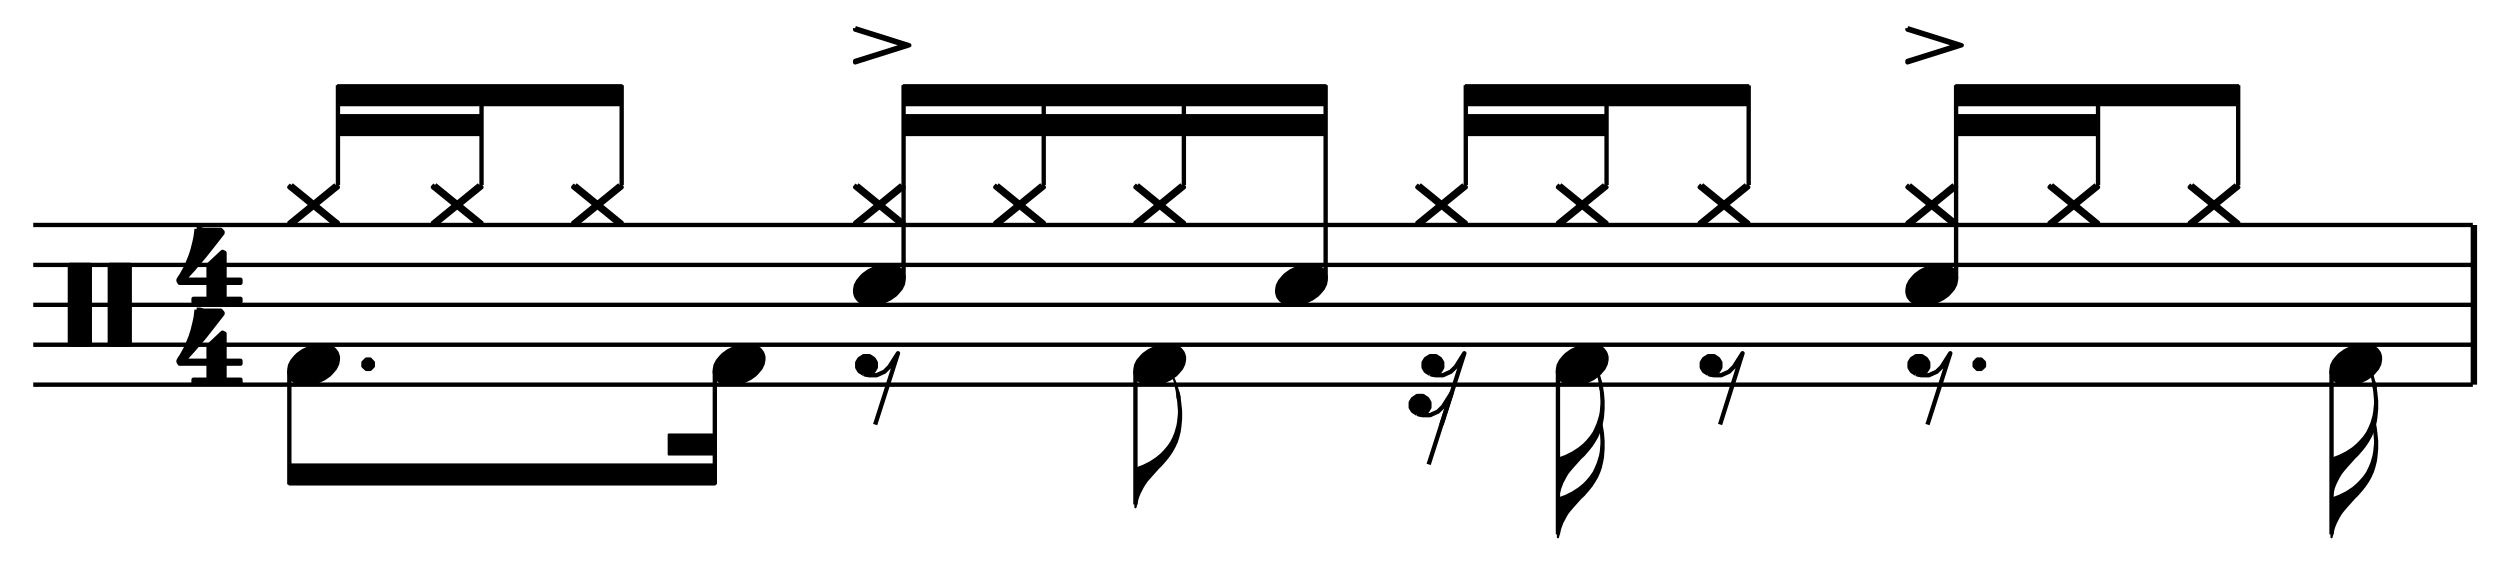 <svg id="Layer_1" data-name="Layer 1" xmlns="http://www.w3.org/2000/svg" viewBox="0 0 276.15 63.87"><defs><style>.cls-1,.cls-3{fill:none;stroke:#000;stroke-linejoin:round;}.cls-1{stroke-width:0.48px;}.cls-2{fill-rule:evenodd;}.cls-3{stroke-width:0.24px;}</style></defs><title>basic-funk-for-drums-19</title><path class="cls-1" d="M3.67,24.85H273.15M3.67,29.26H273.15M3.67,33.67H273.15M3.67,38.08H273.15M3.67,42.49H273.15"/><polyline class="cls-2" points="9.92 29.26 9.92 38.08 7.72 38.08 7.72 29.26 9.92 29.26 9.92 29.58"/><polyline class="cls-1" points="9.92 29.26 9.92 38.08 7.72 38.08 7.72 29.26 9.92 29.26 9.92 29.58"/><polyline class="cls-2" points="14.33 38.08 14.33 29.26 12.13 29.26 12.13 38.08 14.33 38.08 14.33 37.77"/><polyline class="cls-1" points="14.33 38.08 14.33 29.26 12.13 29.26 12.13 38.08 14.33 38.08 14.33 37.77"/><polyline class="cls-2" points="21.72 25.29 21.61 26.17 21.49 26.73 21.27 27.61 21.06 28.26 20.61 29.37 20.07 30.36 19.85 30.69 19.72 30.9 19.72 31.03 19.85 31.24 23.04 31.24 23.04 33.01 21.38 33.01 21.38 33.33 26.56 33.33 26.56 33.01 24.8 33.01 24.8 31.24 26.56 31.24 26.56 30.9 24.8 30.9 24.8 27.93 24.58 27.82 23.04 29.26 23.04 30.9 20.39 30.9 20.39 30.79 21.38 29.7 22.6 28.26 23.81 26.73 24.58 25.74 24.58 25.61 24.37 25.39 22.5 25.39 22.05 25.29 21.72 25.29"/><polyline class="cls-1" points="21.72 25.29 21.61 26.17 21.49 26.73 21.27 27.61 21.06 28.26 20.61 29.37 20.07 30.36 19.85 30.69 19.72 30.9 19.72 31.03 19.85 31.24 23.04 31.24 23.04 33.01 21.38 33.01 21.38 33.33 26.56 33.33 26.56 33.01 24.8 33.01 24.8 31.24 26.56 31.24 26.56 30.9 24.8 30.9 24.8 27.93 24.58 27.82 23.04 29.26 23.04 30.9 20.39 30.9 20.39 30.79 21.38 29.7 22.6 28.26 23.81 26.73 24.58 25.74 24.58 25.61 24.37 25.39 22.5 25.39 22.05 25.29 21.72 25.29"/><polyline class="cls-2" points="21.72 34.21 21.61 35.1 21.49 35.65 21.27 36.54 21.06 37.2 20.61 38.3 20.07 39.29 19.85 39.61 19.72 39.85 19.72 39.96 19.85 40.17 23.04 40.17 23.04 41.94 21.38 41.94 21.38 42.26 26.56 42.26 26.56 41.94 24.8 41.94 24.8 40.17 26.56 40.17 26.56 39.85 24.8 39.85 24.8 36.86 24.58 36.75 23.04 38.19 23.04 39.85 20.39 39.85 20.39 39.72 21.38 38.62 22.6 37.2 23.81 35.65 24.58 34.66 24.58 34.56 24.37 34.32 22.5 34.32 22.05 34.21 21.72 34.21"/><polyline class="cls-1" points="21.72 34.21 21.61 35.1 21.49 35.65 21.27 36.54 21.06 37.2 20.61 38.3 20.07 39.29 19.85 39.61 19.72 39.85 19.72 39.96 19.85 40.17 23.04 40.17 23.04 41.94 21.38 41.94 21.38 42.26 26.56 42.26 26.56 41.94 24.8 41.94 24.8 40.17 26.56 40.17 26.56 39.85 24.8 39.85 24.8 36.86 24.58 36.75 23.04 38.19 23.04 39.85 20.39 39.85 20.39 39.72 21.38 38.62 22.6 37.2 23.81 35.65 24.58 34.66 24.58 34.56 24.37 34.32 22.5 34.32 22.05 34.21 21.72 34.21"/><polyline class="cls-2" points="37.08 20.43 31.96 24.61 32.19 24.84 37.32 20.68 37.08 20.43"/><polyline class="cls-1" points="37.08 20.43 31.96 24.61 32.19 24.84 37.32 20.68 37.08 20.43"/><polyline class="cls-2" points="32.19 20.43 31.96 20.68 37.08 24.84 37.32 24.61 32.19 20.43"/><polyline class="cls-1" points="32.19 20.43 31.96 20.68 37.08 24.84 37.32 24.61 32.19 20.43"/><line class="cls-1" x1="37.33" y1="20.44" x2="37.33" y2="9.41"/><polyline class="cls-2" points="68.67 11.62 68.67 9.41 37.33 9.41 37.33 11.62 68.67 11.62 68.67 9.41"/><polyline class="cls-3" points="68.67 11.62 68.67 9.41 37.33 9.41 37.33 11.62 68.67 11.62 68.67 9.41"/><polyline class="cls-2" points="53.19 14.92 53.19 12.72 37.33 12.72 37.33 14.92 53.19 14.92 53.19 12.72"/><polyline class="cls-3" points="53.19 14.92 53.19 12.72 37.33 12.72 37.33 14.92 53.19 14.92 53.19 12.72"/><polyline class="cls-2" points="33.45 42.4 34.01 42.4 34.48 42.32 35.19 42.08 35.82 41.77 36.37 41.38 36.6 41.14 37 40.67 37.23 40.2 37.32 39.74 37.32 39.42 37.23 39.11 37.16 38.94 36.92 38.63 36.6 38.39 36.45 38.31 36.21 38.24 35.82 38.16 35.27 38.16 34.8 38.24 34.32 38.39 34.08 38.48 33.45 38.79 32.91 39.18 32.67 39.42 32.28 39.89 32.04 40.36 31.96 40.82 31.96 41.14 32.04 41.45 32.12 41.62 32.35 41.93 32.67 42.17 32.82 42.25 33.06 42.32 33.45 42.4"/><polyline class="cls-1" points="33.45 42.4 34.01 42.4 34.48 42.32 35.19 42.08 35.82 41.77 36.37 41.38 36.6 41.14 37 40.67 37.23 40.2 37.32 39.74 37.32 39.42 37.23 39.11 37.16 38.94 36.92 38.63 36.6 38.39 36.45 38.31 36.21 38.24 35.82 38.16 35.27 38.16 34.8 38.24 34.32 38.39 34.08 38.48 33.45 38.79 32.91 39.18 32.67 39.42 32.28 39.89 32.04 40.36 31.96 40.82 31.96 41.14 32.04 41.45 32.12 41.62 32.35 41.93 32.67 42.17 32.82 42.25 33.06 42.32 33.45 42.4"/><line class="cls-1" x1="31.96" y1="40.95" x2="31.96" y2="53.51"/><polyline class="cls-2" points="40.15 40.44 40.15 40.05 40.48 39.72 40.87 39.72 41.18 40.05 41.18 40.44 40.87 40.75 40.48 40.75 40.15 40.44 40.15 40.05"/><polyline class="cls-1" points="40.15 40.44 40.15 40.05 40.48 39.72 40.87 39.72 41.18 40.05 41.18 40.44 40.87 40.75 40.48 40.75 40.15 40.44 40.15 40.05"/><polyline class="cls-2" points="78.96 51.31 78.96 53.51 31.96 53.51 31.96 51.31 78.96 51.31 78.96 53.51"/><polyline class="cls-3" points="78.96 51.31 78.96 53.51 31.96 53.51 31.96 51.31 78.96 51.31 78.96 53.51"/><polyline class="cls-2" points="78.96 48 78.96 50.2 73.87 50.2 73.87 48 78.96 48 78.96 50.2"/><polyline class="cls-3" points="78.96 48 78.96 50.2 73.87 50.2 73.87 48 78.96 48 78.96 50.2"/><polyline class="cls-2" points="52.94 20.43 47.82 24.61 48.05 24.84 53.18 20.68 52.94 20.43"/><polyline class="cls-1" points="52.94 20.43 47.82 24.61 48.05 24.84 53.18 20.68 52.94 20.43"/><polyline class="cls-2" points="48.05 20.43 47.82 20.68 52.94 24.84 53.18 24.61 48.05 20.43"/><polyline class="cls-1" points="48.05 20.43 47.82 20.68 52.94 24.84 53.18 24.61 48.05 20.43"/><line class="cls-1" x1="53.19" y1="20.44" x2="53.19" y2="9.41"/><polyline class="cls-2" points="68.44 20.43 63.32 24.61 63.55 24.84 68.67 20.68 68.44 20.43"/><polyline class="cls-1" points="68.44 20.43 63.32 24.61 63.55 24.84 68.67 20.68 68.44 20.43"/><polyline class="cls-2" points="63.55 20.43 63.32 20.68 68.44 24.84 68.67 24.61 63.55 20.43"/><polyline class="cls-1" points="63.55 20.43 63.32 20.68 68.44 24.84 68.67 24.61 63.55 20.43"/><line class="cls-1" x1="68.67" y1="20.44" x2="68.67" y2="9.41"/><polyline class="cls-2" points="80.45 42.4 81 42.4 81.48 42.32 82.19 42.08 82.82 41.77 83.37 41.38 83.6 41.14 84 40.67 84.23 40.2 84.32 39.74 84.32 39.42 84.23 39.11 84.15 38.94 83.91 38.63 83.6 38.39 83.45 38.31 83.21 38.24 82.82 38.16 82.26 38.16 81.8 38.24 81.32 38.39 81.08 38.48 80.45 38.79 79.91 39.18 79.67 39.42 79.28 39.89 79.04 40.36 78.96 40.82 78.96 41.14 79.04 41.45 79.11 41.62 79.35 41.93 79.67 42.17 79.82 42.25 80.06 42.32 80.45 42.4"/><polyline class="cls-1" points="80.45 42.4 81 42.4 81.48 42.32 82.19 42.08 82.82 41.77 83.37 41.38 83.6 41.14 84 40.67 84.23 40.2 84.32 39.74 84.32 39.42 84.23 39.11 84.15 38.94 83.91 38.63 83.6 38.39 83.45 38.31 83.21 38.24 82.82 38.16 82.26 38.16 81.8 38.24 81.32 38.39 81.08 38.48 80.45 38.79 79.91 39.18 79.67 39.42 79.28 39.89 79.04 40.36 78.96 40.82 78.96 41.14 79.04 41.45 79.11 41.62 79.35 41.93 79.67 42.17 79.82 42.25 80.06 42.32 80.45 42.4"/><line class="cls-1" x1="78.96" y1="40.95" x2="78.96" y2="53.51"/><polyline class="cls-2" points="95.95 33.58 96.5 33.58 96.98 33.5 97.69 33.26 98.32 32.95 98.87 32.56 99.1 32.32 99.5 31.85 99.73 31.38 99.81 30.92 99.81 30.6 99.73 30.29 99.65 30.12 99.41 29.81 99.1 29.57 98.95 29.49 98.71 29.42 98.32 29.34 97.76 29.34 97.3 29.42 96.82 29.57 96.58 29.66 95.95 29.97 95.41 30.36 95.17 30.6 94.78 31.07 94.54 31.54 94.46 32 94.46 32.32 94.54 32.63 94.61 32.8 94.85 33.11 95.17 33.35 95.32 33.43 95.56 33.5 95.95 33.58"/><polyline class="cls-1" points="95.95 33.58 96.5 33.58 96.98 33.5 97.69 33.26 98.32 32.95 98.87 32.56 99.1 32.32 99.5 31.85 99.73 31.38 99.81 30.92 99.81 30.6 99.73 30.29 99.65 30.12 99.41 29.81 99.1 29.57 98.95 29.49 98.71 29.42 98.32 29.34 97.76 29.34 97.3 29.42 96.82 29.57 96.58 29.66 95.95 29.97 95.41 30.36 95.17 30.6 94.78 31.07 94.54 31.54 94.46 32 94.46 32.32 94.54 32.63 94.61 32.8 94.85 33.11 95.17 33.35 95.32 33.43 95.56 33.5 95.95 33.58"/><polyline class="cls-2" points="94.46 3.11 100.44 5 94.46 6.89 94.46 6.73 99.97 5 94.46 3.27 94.46 3.11"/><polyline class="cls-1" points="94.46 3.11 100.44 5 94.46 6.89 94.46 6.73 99.97 5 94.46 3.27 94.46 3.11"/><line class="cls-1" x1="99.81" y1="30.79" x2="99.81" y2="9.41"/><polyline class="cls-2" points="99.58 20.43 94.46 24.61 94.69 24.84 99.81 20.68 99.58 20.43"/><polyline class="cls-1" points="99.58 20.43 94.46 24.61 94.69 24.84 99.81 20.68 99.58 20.43"/><polyline class="cls-2" points="94.69 20.43 94.46 20.68 99.58 24.84 99.81 24.61 94.69 20.43"/><polyline class="cls-1" points="94.69 20.43 94.46 20.68 99.58 24.84 99.81 24.61 94.69 20.43"/><polyline class="cls-2" points="146.43 11.62 146.43 9.41 99.81 9.41 99.81 11.62 146.43 11.62 146.43 9.41"/><polyline class="cls-3" points="146.43 11.62 146.43 9.41 99.81 9.41 99.81 11.62 146.43 11.62 146.43 9.41"/><polyline class="cls-2" points="146.43 14.92 146.43 12.72 99.81 12.72 99.81 14.92 146.43 14.92 146.43 12.72"/><polyline class="cls-3" points="146.43 14.92 146.43 12.72 99.81 12.72 99.81 14.92 146.43 14.92 146.43 12.72"/><polyline class="cls-1" points="95.41 41.3 95.63 41.38 96.03 41.45 96.82 41.45 97.69 41.06 98.24 40.51 99.19 39.02 96.67 46.9"/><polyline class="cls-2" points="95.41 41.3 94.93 40.99 94.69 40.59 94.69 40.05 94.93 39.65 95.41 39.34 96.03 39.34 96.5 39.65 96.74 40.05 96.74 40.59 96.5 40.99 96.03 41.3 95.41 41.3"/><polyline class="cls-1" points="95.41 41.3 94.93 40.99 94.69 40.59 94.69 40.05 94.93 39.65 95.41 39.34 96.03 39.34 96.5 39.65 96.74 40.05 96.74 40.59 96.5 40.99 96.03 41.3 95.41 41.3"/><polyline class="cls-2" points="115.06 20.43 109.94 24.61 110.17 24.84 115.3 20.68 115.06 20.43"/><polyline class="cls-1" points="115.06 20.43 109.94 24.61 110.17 24.84 115.3 20.68 115.06 20.43"/><polyline class="cls-2" points="110.17 20.43 109.94 20.68 115.06 24.84 115.3 24.61 110.17 20.43"/><polyline class="cls-1" points="110.17 20.43 109.94 20.68 115.06 24.84 115.3 24.61 110.17 20.43"/><line class="cls-1" x1="115.29" y1="20.44" x2="115.29" y2="9.41"/><polyline class="cls-2" points="130.54 20.43 125.42 24.61 125.65 24.84 130.78 20.68 130.54 20.43"/><polyline class="cls-1" points="130.54 20.43 125.42 24.61 125.65 24.84 130.78 20.68 130.54 20.43"/><polyline class="cls-2" points="125.65 20.43 125.42 20.68 130.54 24.84 130.78 24.61 125.65 20.43"/><polyline class="cls-1" points="125.65 20.43 125.42 20.68 130.54 24.84 130.78 24.61 125.65 20.43"/><line class="cls-1" x1="130.77" y1="20.44" x2="130.77" y2="9.41"/><polyline class="cls-2" points="126.91 42.4 127.46 42.4 127.94 42.32 128.65 42.08 129.28 41.77 129.83 41.38 130.06 41.14 130.46 40.67 130.69 40.2 130.78 39.74 130.78 39.42 130.69 39.11 130.61 38.94 130.37 38.63 130.06 38.39 129.91 38.31 129.67 38.24 129.28 38.16 128.72 38.16 128.25 38.24 127.78 38.39 127.54 38.48 126.91 38.79 126.36 39.18 126.13 39.42 125.73 39.89 125.5 40.36 125.42 40.82 125.42 41.14 125.5 41.45 125.57 41.62 125.81 41.93 126.13 42.17 126.28 42.25 126.52 42.32 126.91 42.4"/><polyline class="cls-1" points="126.91 42.4 127.46 42.4 127.94 42.32 128.65 42.08 129.28 41.77 129.83 41.38 130.06 41.14 130.46 40.67 130.69 40.2 130.78 39.74 130.78 39.42 130.69 39.11 130.61 38.94 130.37 38.63 130.06 38.39 129.91 38.31 129.67 38.24 129.28 38.16 128.72 38.16 128.25 38.24 127.78 38.39 127.54 38.48 126.91 38.79 126.36 39.18 126.13 39.42 125.73 39.89 125.5 40.36 125.42 40.82 125.42 41.14 125.5 41.45 125.57 41.62 125.81 41.93 126.13 42.17 126.28 42.25 126.52 42.32 126.91 42.4"/><line class="cls-1" x1="125.42" y1="40.95" x2="125.42" y2="55.72"/><polyline class="cls-2" points="130.06 43.75 130.14 44.22 130.23 45.32 130.23 45.72 130.14 46.58 130.06 47.05 129.83 47.84 129.6 48.4 129.36 48.87 129.04 49.33 128.64 49.8 128.25 50.2 127.78 50.59 127.08 51.06 126.28 51.46 125.42 51.78 125.42 56.03 125.65 55.09 125.73 54.84 125.89 54.46 126.21 53.83 126.45 53.44 126.68 53.11 127.08 52.65 127.94 51.69 128.25 51.39 128.8 50.76 129.11 50.36 129.43 49.89 129.74 49.33 129.99 48.79 130.14 48.31 130.3 47.68 130.37 47.21 130.46 46.27 130.46 45.39 130.37 44.53 130.3 43.99 130.23 43.59 130.14 43.27 130.06 43.75"/><polyline class="cls-3" points="130.06 43.75 130.14 44.22 130.23 45.32 130.23 45.72 130.14 46.58 130.06 47.05 129.83 47.84 129.6 48.4 129.36 48.87 129.04 49.33 128.64 49.8 128.25 50.2 127.78 50.59 127.08 51.06 126.28 51.46 125.42 51.78 125.42 56.03 125.65 55.09 125.73 54.84 125.89 54.46 126.21 53.83 126.45 53.44 126.68 53.11 127.08 52.65 127.94 51.69 128.25 51.39 128.8 50.76 129.11 50.36 129.43 49.89 129.74 49.33 129.99 48.79 130.14 48.31 130.3 47.68 130.37 47.21 130.46 46.27 130.46 45.39 130.37 44.53 130.3 43.99 130.23 43.59 130.14 43.27 130.06 43.75"/><polyline class="cls-2" points="130.3 43.99 130.23 43.59 130.14 43.27 129.99 42.73 129.67 41.86 129.83 42.4 129.9 42.8 129.99 43.2 130.06 43.75 130.14 44.22 130.3 43.99"/><polyline class="cls-3" points="130.3 43.99 130.23 43.59 130.14 43.27 129.99 42.73 129.67 41.86 129.83 42.4 129.9 42.8 129.99 43.2 130.06 43.75 130.14 44.22 130.3 43.99"/><polyline class="cls-2" points="142.57 33.58 143.12 33.58 143.6 33.5 144.31 33.26 144.94 32.95 145.49 32.56 145.72 32.32 146.12 31.85 146.35 31.38 146.44 30.92 146.44 30.6 146.35 30.29 146.27 30.12 146.03 29.81 145.72 29.57 145.57 29.49 145.33 29.42 144.94 29.34 144.38 29.34 143.91 29.42 143.44 29.57 143.2 29.66 142.57 29.97 142.03 30.36 141.79 30.6 141.4 31.07 141.16 31.54 141.08 32 141.08 32.32 141.16 32.63 141.23 32.8 141.47 33.11 141.79 33.35 141.94 33.43 142.18 33.5 142.57 33.58"/><polyline class="cls-1" points="142.57 33.58 143.12 33.58 143.6 33.5 144.31 33.26 144.94 32.95 145.49 32.56 145.72 32.32 146.12 31.85 146.35 31.38 146.44 30.92 146.44 30.6 146.35 30.29 146.27 30.12 146.03 29.81 145.72 29.57 145.57 29.49 145.33 29.42 144.94 29.34 144.38 29.34 143.91 29.42 143.44 29.57 143.2 29.66 142.57 29.97 142.03 30.36 141.79 30.6 141.4 31.07 141.16 31.54 141.08 32 141.08 32.32 141.16 32.63 141.23 32.8 141.47 33.11 141.79 33.35 141.94 33.43 142.18 33.5 142.57 33.58"/><line class="cls-1" x1="146.43" y1="30.79" x2="146.43" y2="9.41"/><polyline class="cls-2" points="161.68 20.43 156.56 24.61 156.79 24.84 161.91 20.68 161.68 20.43"/><polyline class="cls-1" points="161.68 20.43 156.56 24.61 156.79 24.84 161.91 20.68 161.68 20.43"/><polyline class="cls-2" points="156.79 20.43 156.56 20.68 161.68 24.84 161.91 24.61 156.79 20.43"/><polyline class="cls-1" points="156.79 20.43 156.56 20.68 161.68 24.84 161.91 24.61 156.79 20.43"/><line class="cls-1" x1="161.91" y1="20.44" x2="161.91" y2="9.41"/><polyline class="cls-2" points="193.12 11.62 193.12 9.41 161.91 9.41 161.91 11.62 193.12 11.62 193.12 9.41"/><polyline class="cls-3" points="193.12 11.62 193.12 9.41 161.91 9.41 161.91 11.62 193.12 11.62 193.12 9.41"/><polyline class="cls-2" points="177.46 14.92 177.46 12.72 161.91 12.72 161.91 14.92 177.46 14.92 177.46 12.72"/><polyline class="cls-3" points="177.46 14.92 177.46 12.72 161.91 12.72 161.91 14.92 177.46 14.92 177.46 12.72"/><polyline class="cls-1" points="156.55 45.71 156.78 45.79 157.18 45.86 157.96 45.86 158.83 45.47 159.39 44.92 160.33 43.43 157.81 51.3"/><polyline class="cls-2" points="156.55 45.71 156.07 45.4 155.83 45.01 155.83 44.46 156.07 44.06 156.55 43.74 157.18 43.74 157.65 44.06 157.89 44.46 157.89 45.01 157.65 45.4 157.18 45.71 156.55 45.71"/><polyline class="cls-1" points="156.55 45.71 156.07 45.4 155.83 45.01 155.83 44.46 156.07 44.06 156.55 43.74 157.18 43.74 157.65 44.06 157.89 44.46 157.89 45.01 157.65 45.4 157.18 45.71 156.55 45.71"/><polyline class="cls-1" points="157.97 41.3 158.2 41.38 158.6 41.45 159.38 41.45 160.25 41.06 160.81 40.51 161.75 39.02 159.23 46.9"/><polyline class="cls-2" points="157.97 41.3 157.49 40.99 157.25 40.59 157.25 40.05 157.49 39.65 157.97 39.34 158.6 39.34 159.07 39.65 159.31 40.05 159.31 40.59 159.07 40.99 158.6 41.3 157.97 41.3"/><polyline class="cls-1" points="157.97 41.3 157.49 40.99 157.25 40.59 157.25 40.05 157.49 39.65 157.97 39.34 158.6 39.34 159.07 39.65 159.31 40.05 159.31 40.59 159.07 40.99 158.6 41.3 157.97 41.3"/><polyline class="cls-2" points="177.21 20.43 172.09 24.61 172.32 24.84 177.45 20.68 177.21 20.43"/><polyline class="cls-1" points="177.21 20.43 172.09 24.61 172.32 24.84 177.45 20.68 177.21 20.43"/><polyline class="cls-2" points="172.32 20.43 172.09 20.68 177.21 24.84 177.45 24.61 172.32 20.43"/><polyline class="cls-1" points="172.32 20.43 172.09 20.68 177.21 24.84 177.45 24.61 172.32 20.43"/><line class="cls-1" x1="177.46" y1="20.44" x2="177.46" y2="9.41"/><polyline class="cls-2" points="173.58 42.4 174.13 42.4 174.61 42.32 175.32 42.08 175.95 41.77 176.5 41.38 176.73 41.14 177.13 40.67 177.36 40.2 177.45 39.74 177.45 39.42 177.36 39.11 177.28 38.94 177.05 38.63 176.73 38.39 176.58 38.31 176.34 38.24 175.95 38.16 175.4 38.16 174.93 38.24 174.45 38.39 174.21 38.48 173.58 38.79 173.04 39.18 172.8 39.42 172.41 39.89 172.17 40.36 172.09 40.82 172.09 41.14 172.17 41.45 172.25 41.62 172.49 41.93 172.8 42.17 172.95 42.25 173.19 42.32 173.58 42.4"/><polyline class="cls-1" points="173.58 42.4 174.13 42.4 174.61 42.32 175.32 42.08 175.95 41.77 176.5 41.38 176.73 41.14 177.13 40.67 177.36 40.2 177.45 39.74 177.45 39.42 177.36 39.11 177.28 38.94 177.05 38.63 176.73 38.39 176.58 38.31 176.34 38.24 175.95 38.16 175.4 38.16 174.93 38.24 174.45 38.39 174.21 38.48 173.58 38.79 173.04 39.18 172.8 39.42 172.41 39.89 172.17 40.36 172.09 40.82 172.09 41.14 172.17 41.45 172.25 41.62 172.49 41.93 172.8 42.17 172.95 42.25 173.19 42.32 173.58 42.4"/><line class="cls-1" x1="172.09" y1="40.95" x2="172.09" y2="59.02"/><polyline class="cls-2" points="176.74 42.64 176.83 43.12 176.9 44.22 176.9 44.62 176.83 45.48 176.74 45.95 176.5 46.74 176.27 47.28 176.04 47.77 175.71 48.24 175.33 48.7 174.94 49.1 174.45 49.5 173.75 49.96 172.96 50.36 172.09 50.68 172.09 54.93 172.33 53.98 172.42 53.74 172.56 53.35 172.89 52.72 173.12 52.32 173.35 52.02 173.75 51.55 174.61 50.59 174.94 50.29 175.48 49.66 175.8 49.26 176.11 48.79 176.43 48.24 176.67 47.68 176.83 47.21 176.97 46.58 177.06 46.11 177.13 45.16 177.13 44.29 177.06 43.43 176.97 42.87 176.9 42.49 176.83 42.17 176.74 42.64"/><polyline class="cls-3" points="176.74 42.64 176.83 43.12 176.9 44.22 176.9 44.62 176.83 45.48 176.74 45.95 176.5 46.74 176.27 47.28 176.04 47.77 175.71 48.24 175.33 48.7 174.94 49.1 174.45 49.5 173.75 49.96 172.96 50.36 172.09 50.68 172.09 54.93 172.33 53.98 172.42 53.74 172.56 53.35 172.89 52.72 173.12 52.32 173.35 52.02 173.75 51.55 174.61 50.59 174.94 50.29 175.48 49.66 175.8 49.26 176.11 48.79 176.43 48.24 176.67 47.68 176.83 47.21 176.97 46.58 177.06 46.11 177.13 45.16 177.13 44.29 177.06 43.43 176.97 42.87 176.9 42.49 176.83 42.17 176.74 42.64"/><polyline class="cls-2" points="176.97 42.87 176.9 42.49 176.83 42.17 176.67 41.61 176.34 40.75 176.5 41.31 176.59 41.7 176.67 42.1 176.74 42.64 176.83 43.12 176.97 42.87"/><polyline class="cls-3" points="176.97 42.87 176.9 42.49 176.83 42.17 176.67 41.61 176.34 40.75 176.5 41.31 176.59 41.7 176.67 42.1 176.74 42.64 176.83 43.12 176.97 42.87"/><polyline class="cls-2" points="176.74 47.05 176.83 47.53 176.9 48.63 176.9 49.03 176.83 49.89 176.74 50.36 176.5 51.15 176.27 51.69 176.04 52.18 175.71 52.65 175.33 53.11 174.94 53.51 174.45 53.91 173.75 54.37 172.96 54.77 172.09 55.09 172.09 59.34 172.33 58.39 172.42 58.15 172.56 57.76 172.89 57.13 173.12 56.73 173.35 56.43 173.75 55.96 174.61 55 174.94 54.7 175.48 54.07 175.8 53.67 176.11 53.2 176.43 52.65 176.67 52.09 176.83 51.62 176.97 50.99 177.06 50.52 177.13 49.57 177.13 48.7 177.06 47.84 176.97 47.28 176.9 46.9 176.83 46.58 176.74 47.05"/><polyline class="cls-3" points="176.74 47.05 176.83 47.53 176.9 48.63 176.9 49.03 176.83 49.89 176.74 50.36 176.5 51.15 176.27 51.69 176.04 52.18 175.71 52.65 175.33 53.11 174.94 53.51 174.45 53.91 173.75 54.37 172.96 54.77 172.09 55.09 172.09 59.34 172.33 58.39 172.42 58.15 172.56 57.76 172.89 57.13 173.12 56.73 173.35 56.43 173.75 55.96 174.61 55 174.94 54.7 175.48 54.07 175.8 53.67 176.11 53.2 176.43 52.65 176.67 52.09 176.83 51.62 176.97 50.99 177.06 50.52 177.13 49.57 177.13 48.7 177.06 47.84 176.97 47.28 176.9 46.9 176.83 46.58 176.74 47.05"/><polyline class="cls-2" points="192.87 20.43 187.75 24.61 187.98 24.84 193.11 20.68 192.87 20.43"/><polyline class="cls-1" points="192.87 20.43 187.75 24.61 187.98 24.84 193.11 20.68 192.87 20.43"/><polyline class="cls-2" points="187.98 20.43 187.75 20.68 192.87 24.84 193.11 24.61 187.98 20.43"/><polyline class="cls-1" points="187.98 20.43 187.75 20.68 192.87 24.84 193.11 24.61 187.98 20.43"/><path class="cls-1" d="M188.7,41.3l.23.08.4.07h.78l.87-.39.55-.55.95-1.49L190,46.89m3.16-26.45v-11"/><polyline class="cls-2" points="188.7 41.3 188.22 40.99 187.98 40.59 187.98 40.05 188.22 39.65 188.7 39.34 189.33 39.34 189.79 39.65 190.03 40.05 190.03 40.59 189.79 40.99 189.33 41.3 188.7 41.3"/><polyline class="cls-1" points="188.7 41.3 188.22 40.99 187.98 40.59 187.98 40.05 188.22 39.65 188.7 39.34 189.33 39.34 189.79 39.65 190.03 40.05 190.03 40.59 189.79 40.99 189.33 41.3 188.7 41.3"/><polyline class="cls-2" points="212.19 33.58 212.75 33.58 213.22 33.5 213.93 33.26 214.56 32.95 215.11 32.56 215.34 32.32 215.74 31.85 215.97 31.38 216.06 30.92 216.06 30.6 215.97 30.29 215.9 30.12 215.66 29.81 215.34 29.57 215.19 29.49 214.95 29.42 214.56 29.34 214 29.34 213.54 29.42 213.06 29.57 212.82 29.66 212.19 29.97 211.65 30.36 211.41 30.6 211.02 31.07 210.78 31.54 210.7 32 210.7 32.32 210.78 32.63 210.85 32.8 211.09 33.11 211.41 33.35 211.56 33.43 211.8 33.5 212.19 33.58"/><polyline class="cls-1" points="212.19 33.58 212.75 33.58 213.22 33.5 213.93 33.26 214.56 32.95 215.11 32.56 215.34 32.32 215.74 31.85 215.97 31.38 216.06 30.92 216.06 30.6 215.97 30.29 215.9 30.12 215.66 29.81 215.34 29.57 215.19 29.49 214.95 29.42 214.56 29.34 214 29.34 213.54 29.42 213.06 29.57 212.82 29.66 212.19 29.97 211.65 30.36 211.41 30.6 211.02 31.07 210.78 31.54 210.7 32 210.7 32.32 210.78 32.63 210.85 32.8 211.09 33.11 211.41 33.35 211.56 33.43 211.8 33.5 212.19 33.58"/><polyline class="cls-2" points="210.7 3.11 216.69 5 210.7 6.89 210.7 6.73 216.21 5 210.7 3.27 210.7 3.11"/><polyline class="cls-1" points="210.7 3.11 216.69 5 210.7 6.89 210.7 6.73 216.21 5 210.7 3.27 210.7 3.11"/><line class="cls-1" x1="216.07" y1="30.79" x2="216.07" y2="9.41"/><polyline class="cls-2" points="215.82 20.43 210.7 24.61 210.93 24.84 216.06 20.68 215.82 20.43"/><polyline class="cls-1" points="215.82 20.43 210.7 24.61 210.93 24.84 216.06 20.68 215.82 20.43"/><polyline class="cls-2" points="210.93 20.43 210.7 20.68 215.82 24.84 216.06 24.61 210.93 20.43"/><polyline class="cls-1" points="210.93 20.43 210.7 20.68 215.82 24.84 216.06 24.61 210.93 20.43"/><polyline class="cls-2" points="247.23 11.62 247.23 9.41 216.07 9.41 216.07 11.62 247.23 11.62 247.23 9.41"/><polyline class="cls-3" points="247.23 11.62 247.23 9.41 216.07 9.41 216.07 11.62 247.23 11.62 247.23 9.41"/><polyline class="cls-2" points="231.75 14.92 231.75 12.72 216.07 12.72 216.07 14.92 231.75 14.92 231.75 12.72"/><polyline class="cls-3" points="231.75 14.92 231.75 12.72 216.07 12.72 216.07 14.92 231.75 14.92 231.75 12.72"/><polyline class="cls-1" points="211.65 41.3 211.88 41.38 212.28 41.45 213.06 41.45 213.93 41.06 214.48 40.51 215.43 39.02 212.91 46.9"/><polyline class="cls-2" points="211.65 41.3 211.17 40.99 210.93 40.59 210.93 40.05 211.17 39.65 211.65 39.34 212.28 39.34 212.75 39.65 212.99 40.05 212.99 40.59 212.75 40.99 212.28 41.3 211.65 41.3"/><polyline class="cls-1" points="211.65 41.3 211.17 40.99 210.93 40.59 210.93 40.05 211.17 39.65 211.65 39.34 212.28 39.34 212.75 39.65 212.99 40.05 212.99 40.59 212.75 40.99 212.28 41.3 211.65 41.3"/><polyline class="cls-2" points="218.12 40.44 218.12 40.05 218.43 39.72 218.82 39.72 219.15 40.05 219.15 40.44 218.82 40.75 218.43 40.75 218.12 40.44 218.12 40.05"/><polyline class="cls-1" points="218.12 40.44 218.12 40.05 218.43 39.72 218.82 39.72 219.15 40.05 219.15 40.44 218.82 40.75 218.43 40.75 218.12 40.44 218.12 40.05"/><polyline class="cls-2" points="231.52 20.43 226.4 24.61 226.63 24.84 231.75 20.68 231.52 20.43"/><polyline class="cls-1" points="231.52 20.43 226.4 24.61 226.63 24.84 231.75 20.68 231.52 20.43"/><polyline class="cls-2" points="226.63 20.43 226.4 20.68 231.52 24.84 231.75 24.61 226.63 20.43"/><polyline class="cls-1" points="226.63 20.43 226.4 20.68 231.52 24.84 231.75 24.61 226.63 20.43"/><line class="cls-1" x1="231.75" y1="20.44" x2="231.75" y2="9.41"/><polyline class="cls-2" points="247 20.43 241.88 24.61 242.11 24.84 247.24 20.68 247 20.43"/><polyline class="cls-1" points="247 20.43 241.88 24.61 242.11 24.84 247.24 20.68 247 20.43"/><polyline class="cls-2" points="242.11 20.43 241.88 20.68 247 24.84 247.24 24.61 242.11 20.43"/><polyline class="cls-1" points="242.11 20.43 241.88 20.68 247 24.84 247.24 24.61 242.11 20.43"/><line class="cls-1" x1="247.23" y1="20.44" x2="247.23" y2="9.41"/><polyline class="cls-2" points="259.03 42.4 259.58 42.4 260.06 42.32 260.77 42.08 261.4 41.77 261.95 41.38 262.18 41.14 262.58 40.67 262.81 40.2 262.89 39.74 262.89 39.42 262.81 39.11 262.73 38.94 262.49 38.63 262.18 38.39 262.03 38.31 261.79 38.24 261.4 38.16 260.84 38.16 260.38 38.24 259.9 38.39 259.66 38.48 259.03 38.79 258.49 39.18 258.25 39.42 257.86 39.89 257.62 40.36 257.54 40.82 257.54 41.14 257.62 41.45 257.69 41.62 257.93 41.93 258.25 42.17 258.4 42.25 258.64 42.32 259.03 42.4"/><polyline class="cls-1" points="259.03 42.4 259.58 42.4 260.06 42.32 260.77 42.08 261.4 41.77 261.95 41.38 262.18 41.14 262.58 40.67 262.81 40.2 262.89 39.74 262.89 39.42 262.81 39.11 262.73 38.94 262.49 38.63 262.18 38.39 262.03 38.31 261.79 38.24 261.4 38.16 260.84 38.16 260.38 38.24 259.9 38.39 259.66 38.48 259.03 38.79 258.49 39.18 258.25 39.42 257.86 39.89 257.62 40.36 257.54 40.82 257.54 41.14 257.62 41.45 257.69 41.62 257.93 41.93 258.25 42.17 258.4 42.25 258.64 42.32 259.03 42.4"/><line class="cls-1" x1="257.54" y1="40.95" x2="257.54" y2="59.02"/><polyline class="cls-2" points="262.18 42.64 262.26 43.12 262.35 44.22 262.35 44.62 262.26 45.48 262.18 45.95 261.95 46.74 261.72 47.28 261.48 47.77 261.16 48.24 260.76 48.7 260.37 49.1 259.9 49.5 259.2 49.96 258.4 50.36 257.54 50.68 257.54 54.93 257.77 53.98 257.85 53.74 258.01 53.35 258.33 52.72 258.57 52.32 258.8 52.02 259.2 51.55 260.06 50.59 260.37 50.29 260.92 49.66 261.23 49.26 261.55 48.79 261.86 48.24 262.11 47.68 262.26 47.21 262.42 46.58 262.49 46.11 262.58 45.16 262.58 44.29 262.49 43.43 262.42 42.87 262.35 42.49 262.26 42.17 262.18 42.64"/><polyline class="cls-3" points="262.18 42.64 262.26 43.12 262.35 44.22 262.35 44.62 262.26 45.48 262.18 45.95 261.95 46.74 261.72 47.28 261.48 47.77 261.16 48.24 260.76 48.7 260.37 49.1 259.9 49.5 259.2 49.96 258.4 50.36 257.54 50.68 257.54 54.93 257.77 53.98 257.85 53.74 258.01 53.35 258.33 52.72 258.57 52.32 258.8 52.02 259.2 51.55 260.06 50.59 260.37 50.29 260.92 49.66 261.23 49.26 261.55 48.79 261.86 48.24 262.11 47.68 262.26 47.21 262.42 46.58 262.49 46.11 262.58 45.16 262.58 44.29 262.49 43.43 262.42 42.87 262.35 42.49 262.26 42.17 262.18 42.64"/><polyline class="cls-2" points="262.42 42.87 262.35 42.49 262.26 42.17 262.11 41.61 261.79 40.75 261.95 41.31 262.02 41.7 262.11 42.1 262.18 42.64 262.26 43.12 262.42 42.87"/><polyline class="cls-3" points="262.42 42.87 262.35 42.49 262.26 42.17 262.11 41.61 261.79 40.75 261.95 41.31 262.02 41.7 262.11 42.1 262.18 42.64 262.26 43.12 262.42 42.87"/><polyline class="cls-2" points="262.18 47.05 262.26 47.53 262.35 48.63 262.35 49.03 262.26 49.89 262.18 50.36 261.95 51.15 261.72 51.69 261.48 52.18 261.16 52.65 260.76 53.11 260.37 53.51 259.9 53.91 259.2 54.37 258.4 54.77 257.54 55.09 257.54 59.34 257.77 58.39 257.85 58.15 258.01 57.76 258.33 57.13 258.57 56.73 258.8 56.43 259.2 55.96 260.06 55 260.37 54.7 260.92 54.07 261.23 53.67 261.55 53.2 261.86 52.65 262.11 52.09 262.26 51.62 262.42 50.99 262.49 50.52 262.58 49.57 262.58 48.7 262.49 47.84 262.42 47.28 262.35 46.9 262.26 46.58 262.18 47.05"/><polyline class="cls-3" points="262.18 47.05 262.26 47.53 262.35 48.63 262.35 49.03 262.26 49.89 262.18 50.36 261.95 51.15 261.72 51.69 261.48 52.18 261.16 52.65 260.76 53.11 260.37 53.51 259.9 53.91 259.2 54.37 258.4 54.77 257.54 55.09 257.54 59.34 257.77 58.39 257.85 58.15 258.01 57.76 258.33 57.13 258.57 56.73 258.8 56.43 259.2 55.96 260.06 55 260.37 54.7 260.92 54.07 261.23 53.67 261.55 53.2 261.86 52.65 262.11 52.09 262.26 51.62 262.42 50.99 262.49 50.52 262.58 49.57 262.58 48.7 262.49 47.84 262.42 47.28 262.35 46.9 262.26 46.58 262.18 47.05"/><path class="cls-1" d="M3.67-85.88H273.15M3.67-81.47H273.15M3.67-77.06H273.15M3.67-72.65H273.15M3.67-68.24H273.15m.23,110.73V24.85m-.23,17.64V24.85"/></svg>
